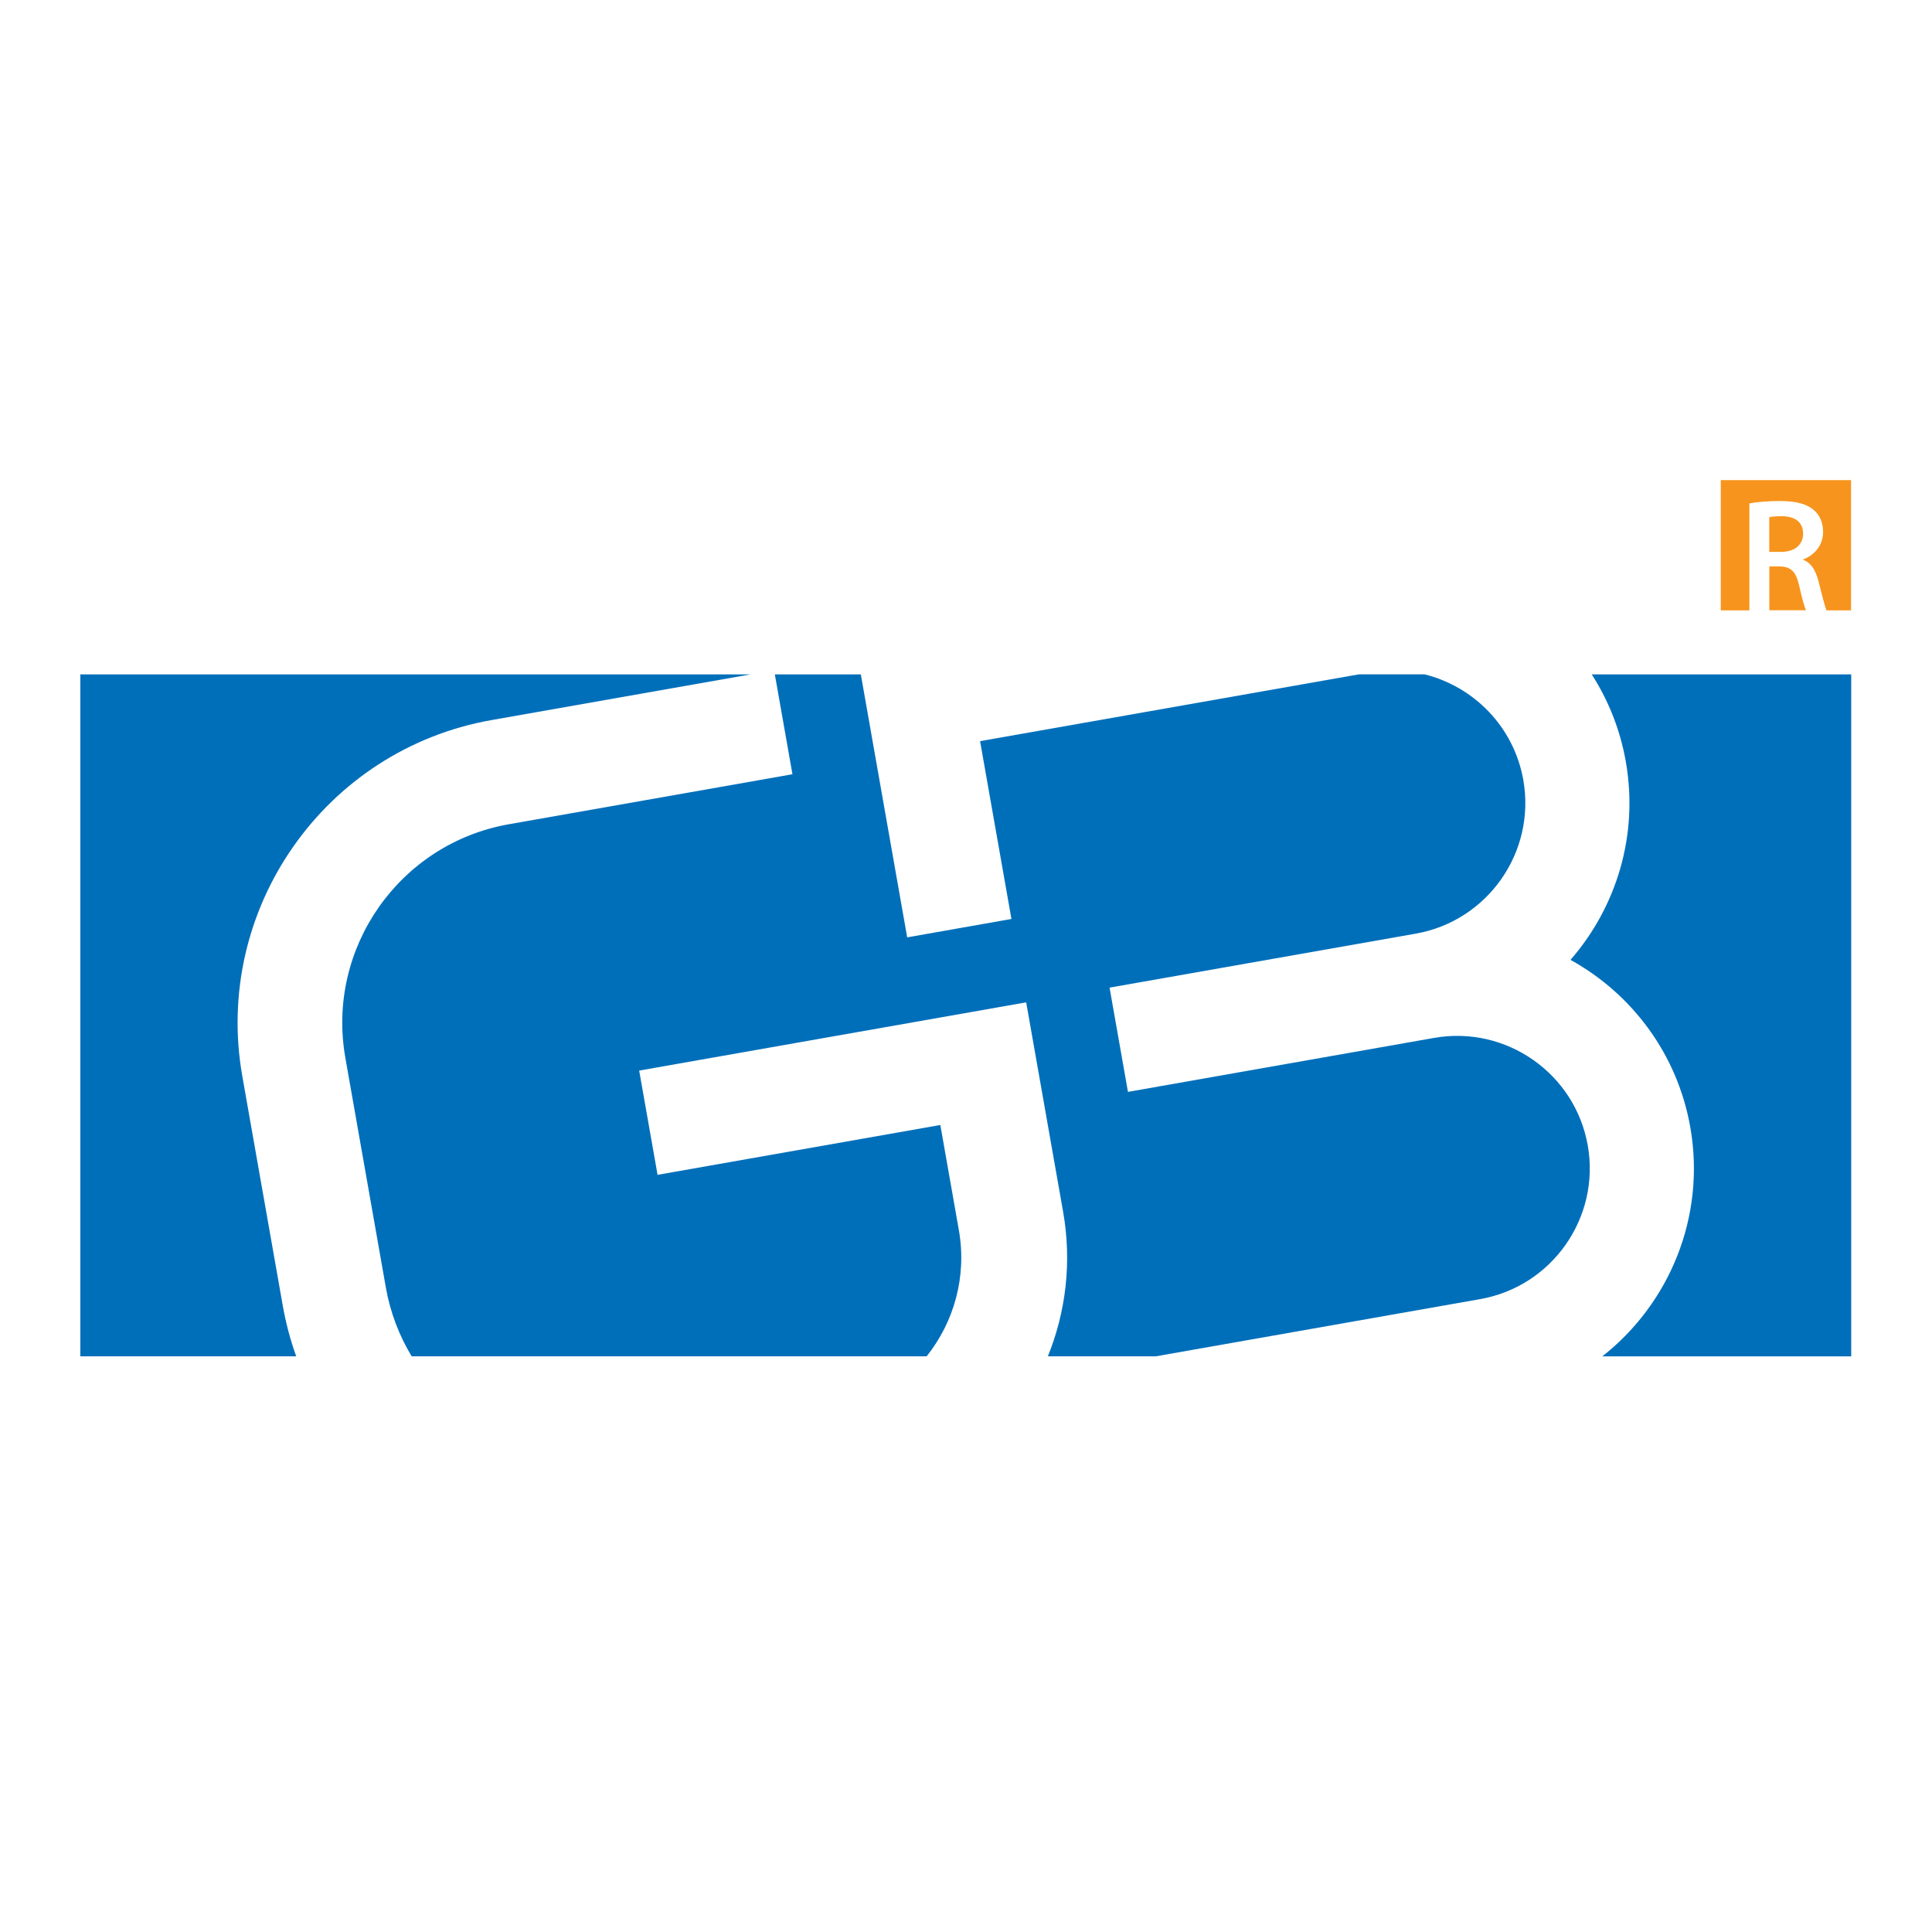 <?xml version="1.0" encoding="UTF-8" standalone="no" ?>
<!DOCTYPE svg PUBLIC "-//W3C//DTD SVG 1.1//EN" "http://www.w3.org/Graphics/SVG/1.1/DTD/svg11.dtd">
<svg xmlns="http://www.w3.org/2000/svg" xmlns:xlink="http://www.w3.org/1999/xlink" version="1.1" width="1080" height="1080" viewBox="0 0 1080 1080" xml:space="preserve">
<desc>Created with Fabric.js 5.2.4</desc>
<defs>
</defs>
<g transform="matrix(1 0 0 1 540 540)" id="56d92ebd-5bdb-443c-a217-1d42c562fdaa"  >
<rect style="stroke: none; stroke-width: 1; stroke-dasharray: none; stroke-linecap: butt; stroke-dashoffset: 0; stroke-linejoin: miter; stroke-miterlimit: 4; fill: rgb(255,255,255); fill-rule: nonzero; opacity: 1; visibility: hidden;" vector-effect="non-scaling-stroke"  x="-540" y="-540" rx="0" ry="0" width="1080" height="1080" />
</g>
<g transform="matrix(1 0 0 1 540 540)" id="7dafaef6-09e4-499f-a920-d1325494cbc4"  >
</g>
<g transform="matrix(1.82 0 0 1.82 540.01 567.58)"  >
<path style="stroke: none; stroke-width: 1; stroke-dasharray: none; stroke-linecap: butt; stroke-dashoffset: 0; stroke-linejoin: miter; stroke-miterlimit: 4; fill: rgb(0,111,186); fill-rule: nonzero; opacity: 1;" vector-effect="non-scaling-stroke"  transform=" translate(-273.29, -164.72)" d="M 277.61 80.51 L 287.24 135.12 L 255.22 140.77 L 240.98 60 L 214.57 60 L 219.98 90.67 L 132.86 106.03 C 99.25 111.96 76.72 144.12 82.65 177.74 L 95.09 248.3 C 96.45 256.01 99.2 263.12 103.02 269.45 L 261.2 269.45 C 269.59 258.91 273.61 244.97 271.09 230.69 L 265.4 198.4 L 178.55 213.71 L 172.9 181.69 L 291.77 160.73 L 303.11 225.04 C 305.85 240.55 303.94 255.82 298.43 269.45 L 331.59 269.45 L 431.22 251.88 C 453.34 247.98 468.16 226.81 464.26 204.69 C 460.36 182.57 439.19 167.75 417.07 171.65 L 323.03 188.23 L 317.38 156.21 L 411.42 139.63 C 433.54 135.73 448.36 114.56 444.46 92.44 C 441.58 76.11 429.28 63.76 414.14 59.99 L 393.94 59.99 L 277.62 80.5 Z" stroke-linecap="round" />
</g>
<g transform="matrix(1.82 0 0 1.82 956.38 567.6)"  >
<path style="stroke: none; stroke-width: 1; stroke-dasharray: none; stroke-linecap: butt; stroke-dashoffset: 0; stroke-linejoin: miter; stroke-miterlimit: 4; fill: rgb(0,111,186); fill-rule: nonzero; opacity: 1;" vector-effect="non-scaling-stroke"  transform=" translate(-502.59, -164.73)" d="M 466 60 C 471.1 67.93 474.74 76.96 476.47 86.81 C 480.46 109.46 473.53 131.55 459.48 147.68 C 478.2 158.03 492.27 176.41 496.27 199.06 C 501.12 226.59 489.84 253.3 469.25 269.46 L 545.7 269.46 L 545.7 60 L 466.01 60 Z" stroke-linecap="round" />
</g>
<g transform="matrix(1.82 0 0 1.82 232.2 567.59)"  >
<path style="stroke: none; stroke-width: 1; stroke-dasharray: none; stroke-linecap: butt; stroke-dashoffset: 0; stroke-linejoin: miter; stroke-miterlimit: 4; fill: rgb(0,111,186); fill-rule: nonzero; opacity: 1;" vector-effect="non-scaling-stroke"  transform=" translate(-103.78, -164.72)" d="M 63.06 253.95 L 50.62 183.39 C 41.58 132.12 75.93 83.06 127.2 74.02 L 206.69 60 L 0.87 60 L 0.87 269.45 L 67.18 269.45 C 65.4 264.49 64.01 259.31 63.06 253.94 Z" stroke-linecap="round" />
</g>
<g transform="matrix(1.82 0 0 1.82 999.29 328.88)"  >
<path style="stroke: none; stroke-width: 1; stroke-dasharray: none; stroke-linecap: butt; stroke-dashoffset: 0; stroke-linejoin: miter; stroke-miterlimit: 4; fill: rgb(247,148,29); fill-rule: nonzero; opacity: 1;" vector-effect="non-scaling-stroke"  transform=" translate(-526.22, -33.27)" d="M 520.59 40 L 531.85 40 C 531.33 38.79 530.6 36.18 529.76 32.43 C 528.79 28.04 527.2 26.61 523.7 26.53 L 520.6 26.53 L 520.6 40 Z" stroke-linecap="round" />
</g>
<g transform="matrix(1.82 0 0 1.82 998.5 298.52)"  >
<path style="stroke: none; stroke-width: 1; stroke-dasharray: none; stroke-linecap: butt; stroke-dashoffset: 0; stroke-linejoin: miter; stroke-miterlimit: 4; fill: rgb(247,148,29); fill-rule: nonzero; opacity: 1;" vector-effect="non-scaling-stroke"  transform=" translate(-525.79, -16.54)" d="M 530.98 16.47 C 530.98 12.8 528.4 11.08 524.42 11.07 C 522.47 11.07 521.22 11.22 520.59 11.38 L 520.59 22.02 L 524.23 22.02 C 528.41 22.02 530.98 19.82 530.98 16.47 Z" stroke-linecap="round" />
</g>
<g transform="matrix(1.82 0 0 1.82 998.34 304.79)"  >
<path style="stroke: none; stroke-width: 1; stroke-dasharray: none; stroke-linecap: butt; stroke-dashoffset: 0; stroke-linejoin: miter; stroke-miterlimit: 4; fill: rgb(247,148,29); fill-rule: nonzero; opacity: 1;" vector-effect="non-scaling-stroke"  transform=" translate(-525.7, -20)" d="M 505.69 0 L 505.69 40 L 514.48 40 L 514.48 7.14 C 516.82 6.71 520.24 6.42 523.82 6.42 C 528.65 6.42 531.94 7.23 534.21 9.14 C 536.07 10.68 537.12 13.02 537.12 15.91 C 537.12 20.25 534.17 23.21 530.99 24.33 L 530.99 24.47 C 533.43 25.4 534.85 27.72 535.69 30.99 C 536.67 34.86 537.53 38.43 538.18 40 L 545.7 40 L 545.7 0 L 505.7 0 Z" stroke-linecap="round" />
</g>
</svg>